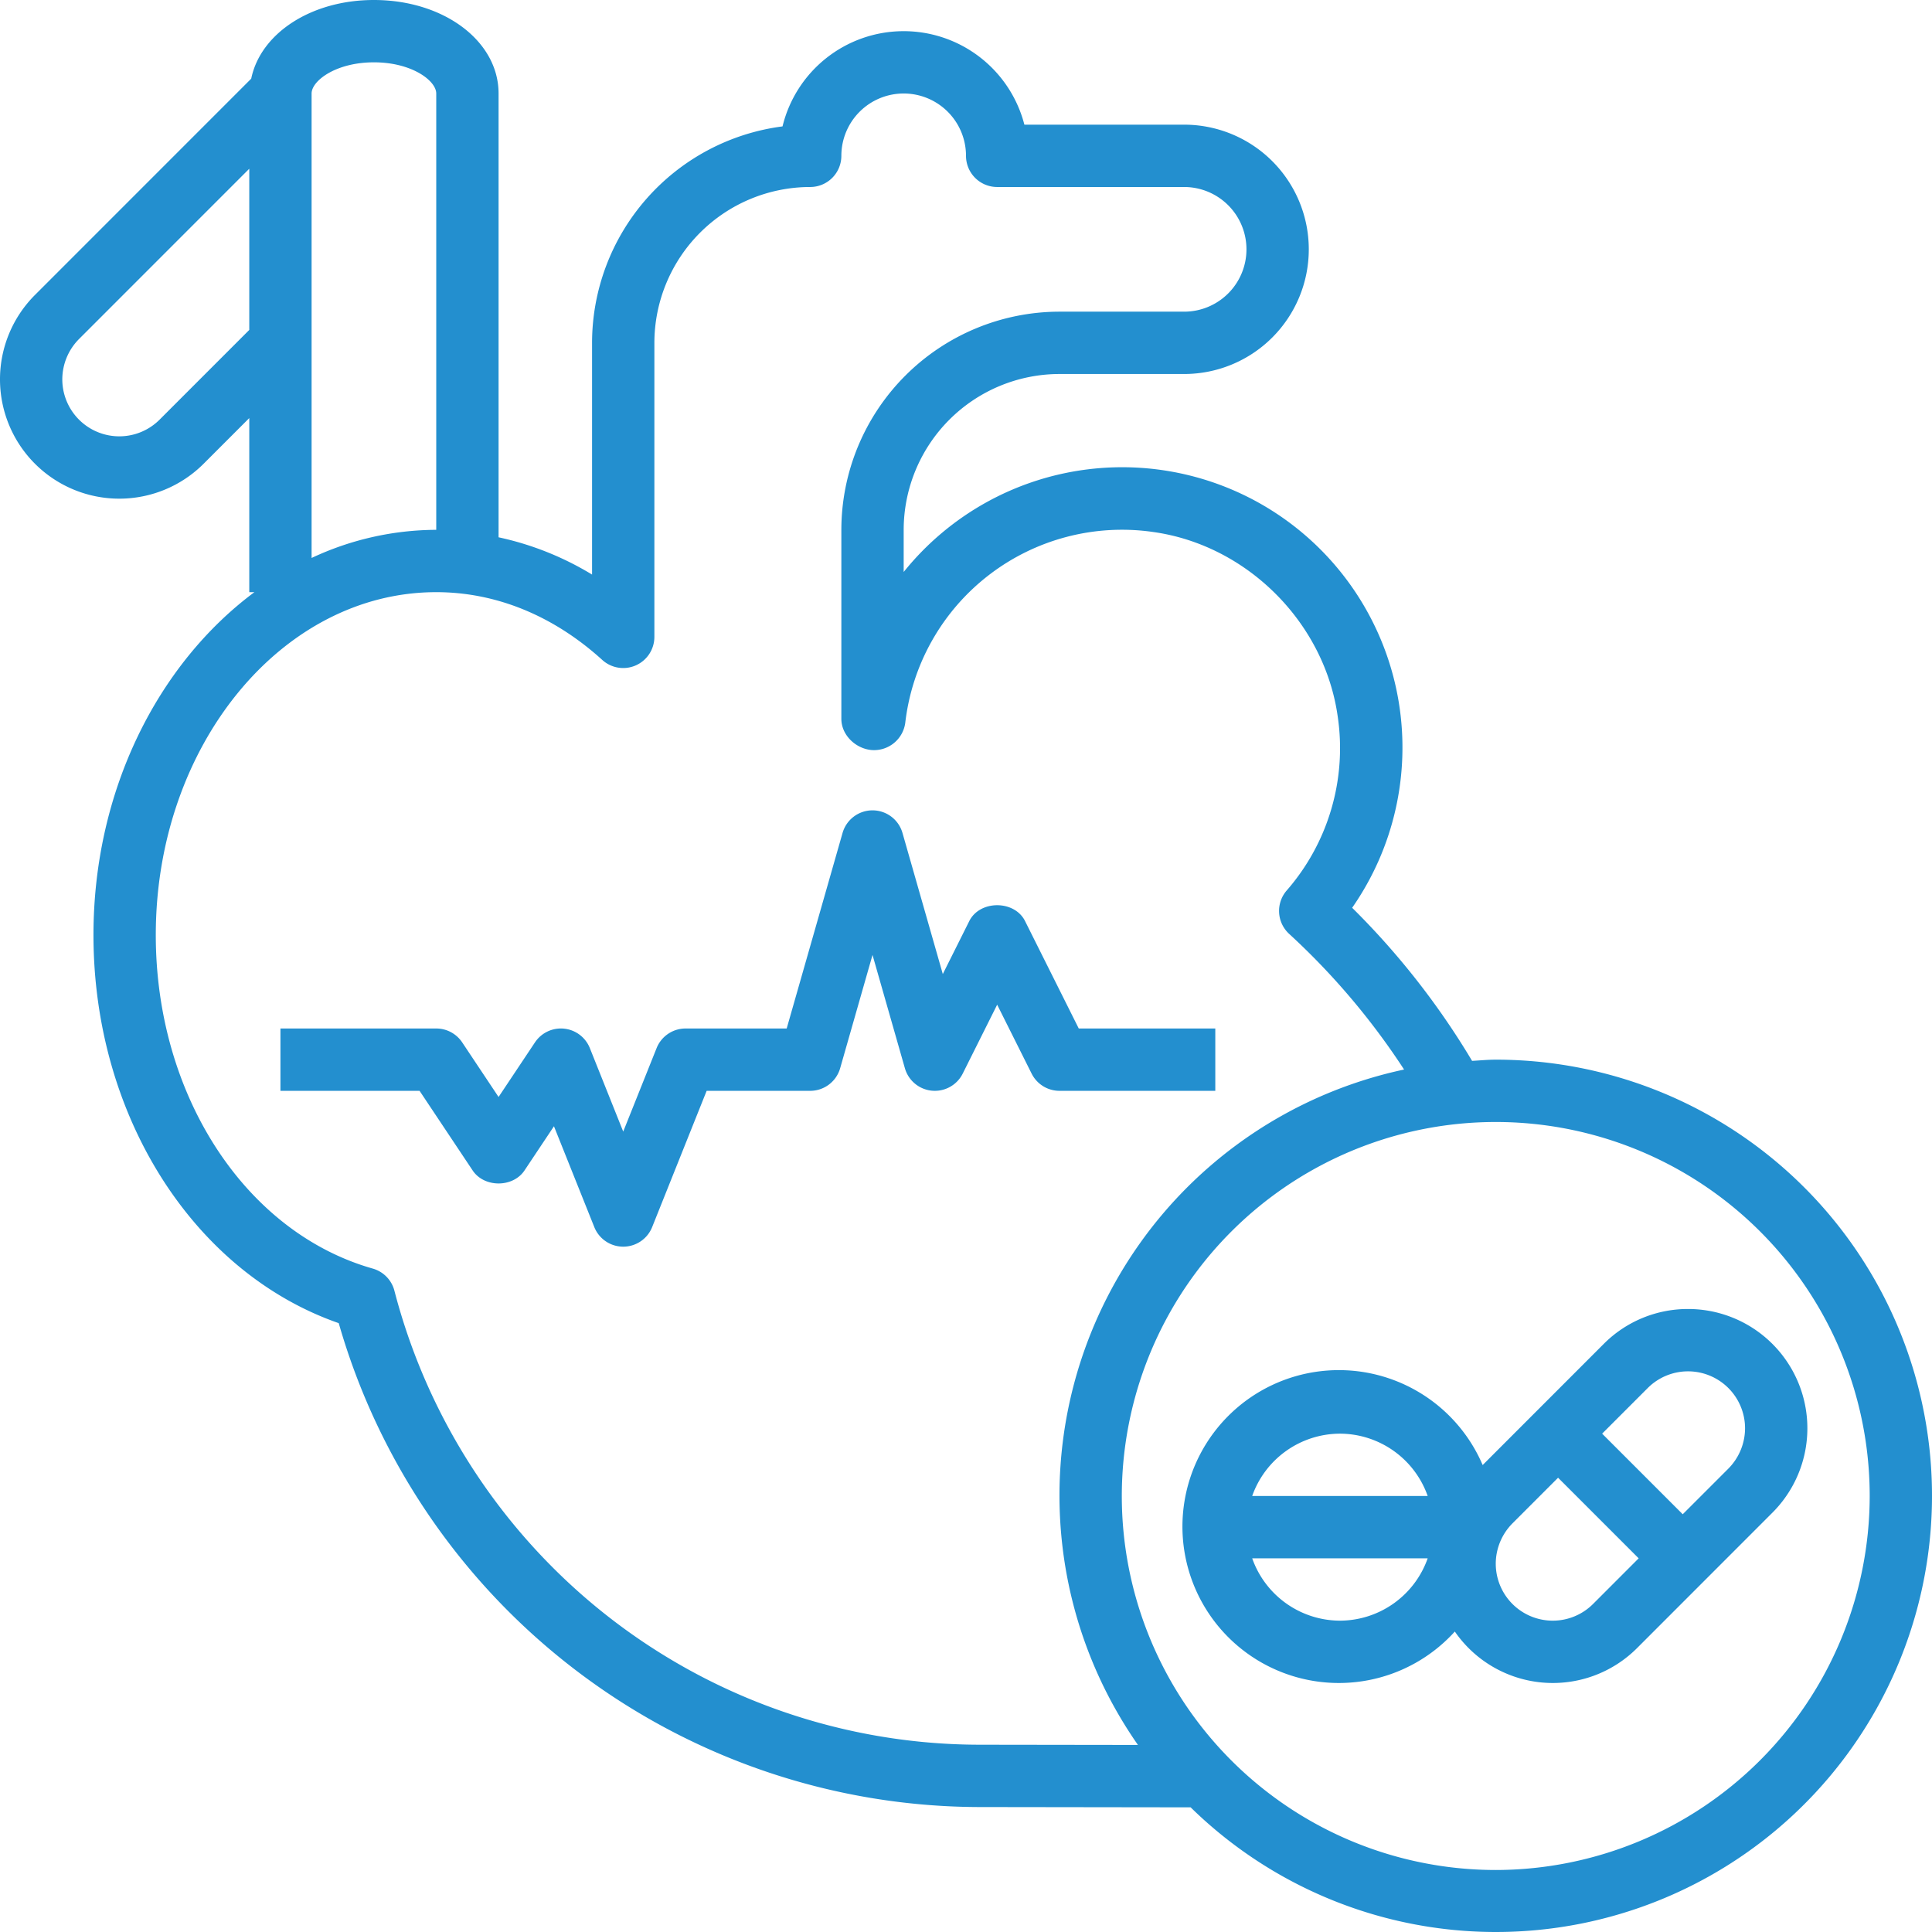 <svg xmlns="http://www.w3.org/2000/svg" width="512" height="512" fill="#238fcf" xmlns:v="https://vecta.io/nano"><path d="M447.355 346.898c-4.154-.01-8.267.803-12.104 2.392a31.45 31.45 0 0 0-10.252 6.867l-32.078 32.095c-3.524-8.24-9.622-15.116-17.382-19.598s-16.763-6.328-25.66-5.262-17.209 4.987-23.69 11.175a41.47 41.47 0 0 0-12.263 23.149 41.46 41.46 0 0 0 4.063 25.88c4.115 7.96 10.7 14.374 18.766 18.277a41.45 41.45 0 0 0 48.788-9.498 31.55 31.55 0 0 0 10.059 9.329 31.57 31.57 0 0 0 13.068 4.179c4.609.417 9.254-.184 13.605-1.762a31.55 31.55 0 0 0 11.572-7.37l35.86-35.877c4.423-4.421 7.436-10.055 8.657-16.189s.596-12.492-1.797-18.27a31.62 31.62 0 0 0-11.646-14.192c-5.2-3.474-11.313-5.327-17.566-5.325zm-92.256 33.037c5.107.016 10.084 1.612 14.248 4.57a24.74 24.74 0 0 1 9.006 11.949h-46.508a24.74 24.74 0 0 1 9.007-11.949c4.164-2.958 9.14-4.554 14.247-4.57zm0 49.557a24.73 24.73 0 0 1-14.246-4.57c-4.163-2.957-7.309-7.131-9.006-11.949h46.506c-1.697 4.818-4.843 8.992-9.006 11.95s-9.141 4.554-14.248 4.569zm67.075-4.42a15.11 15.11 0 0 1-7.733 4.131c-2.929.582-5.965.283-8.724-.86a15.11 15.11 0 0 1-9.326-13.95c.012-4.004 1.602-7.841 4.424-10.68l12.092-12.099 21.357 21.359-12.09 12.099zm35.864-35.877l-12.098 12.099-21.358-21.359 12.092-12.097a15.1 15.1 0 0 1 7.732-4.13 15.11 15.11 0 0 1 15.501 6.419c1.66 2.483 2.548 5.402 2.55 8.389a15.23 15.23 0 0 1-4.42 10.679h.001zm-61.647-108.373c-2.118 0-4.185.206-6.275.318a204.26 204.26 0 0 0-31.782-40.567c11.01-15.805 15.45-35.27 12.385-54.287a74.29 74.29 0 0 0-28.815-47.646 74.27 74.27 0 0 0-53.825-14.233c-19.109 2.414-36.532 12.158-48.595 27.175v-11.171a41.35 41.35 0 0 1 12.108-29.188c7.741-7.742 18.236-12.097 29.183-12.109h33.033a33.03 33.03 0 0 0 23.358-9.677 33.04 33.04 0 0 0 0-46.723 33.03 33.03 0 0 0-23.358-9.676h-42.336a33.05 33.05 0 0 0-11.852-17.932 33.04 33.04 0 0 0-40.647.291 33.05 33.05 0 0 0-11.595 18.1c-13.942 1.802-26.752 8.616-36.04 19.17s-14.419 24.127-14.437 38.187v61.413a80.04 80.04 0 0 0-24.774-9.878V24.778C132.127 10.881 117.619 0 99.094 0 82.371 0 69.032 8.896 66.577 20.845L9.26 78.175a31.62 31.62 0 0 0-6.853 10.257 31.62 31.62 0 0 0 6.852 34.458c5.929 5.93 13.97 9.261 22.354 9.262a31.61 31.61 0 0 0 22.355-9.26l12.093-12.097v46.135h1.361C41.85 175.948 24.77 209.515 24.77 247.784c0 47.919 26.497 89.458 64.998 102.864a177.05 177.05 0 0 0 63.657 92.611c30.712 23.137 68.122 35.643 106.572 35.629l55.536.075c13.54 13.272 30.136 23.009 48.326 28.352a115.55 115.55 0 0 0 55.981 2.289c18.565-3.841 35.9-12.191 50.478-24.313a115.59 115.59 0 0 0 33.114-45.201c7.164-17.555 9.9-36.603 7.967-55.466a115.59 115.59 0 0 0-19.053-52.695 115.57 115.57 0 0 0-41.593-37.542 115.56 115.56 0 0 0-54.361-13.565zM42.293 111.213a15.11 15.11 0 0 1-7.733 4.129 15.1 15.1 0 0 1-8.724-.86 15.11 15.11 0 0 1-9.326-13.949c.012-4.003 1.602-7.84 4.424-10.679l45.125-45.136v42.717l-23.767 23.778zm40.284-86.435c0-3.372 6.436-8.26 16.516-8.26s16.516 4.888 16.516 8.26v115.633c-11.423.043-22.699 2.589-33.033 7.458V24.778zm63.648 390.363a161 161 0 0 1-41.705-73.096c-.362-1.391-1.082-2.662-2.087-3.689a8.25 8.25 0 0 0-3.643-2.167c-33.855-9.625-57.504-45.978-57.504-88.405 0-50.097 33.343-90.854 74.324-90.854 15.839 0 31.053 6.211 44.001 17.964 1.184 1.075 2.655 1.782 4.234 2.037a8.27 8.27 0 0 0 4.659-.602c1.462-.648 2.704-1.706 3.577-3.046a8.26 8.26 0 0 0 1.337-4.504V90.854a41.35 41.35 0 0 1 12.108-29.187 41.34 41.34 0 0 1 29.183-12.11 8.26 8.26 0 0 0 5.84-2.419c1.548-1.549 2.419-3.65 2.419-5.84a16.52 16.52 0 0 1 4.837-11.681c3.098-3.098 7.299-4.838 11.679-4.838s8.582 1.74 11.679 4.838a16.52 16.52 0 0 1 4.838 11.681 8.26 8.26 0 0 0 8.258 8.26h49.549c4.381 0 8.582 1.74 11.679 4.838a16.52 16.52 0 0 1 0 23.361c-3.097 3.098-7.298 4.838-11.679 4.838h-33.033a57.87 57.87 0 0 0-40.856 16.954 57.88 57.88 0 0 0-16.951 40.863V190.5c0 4.243 3.697 7.84 7.919 8.26 2.152.193 4.296-.457 5.979-1.813s2.774-3.31 3.045-5.454c.898-7.668 3.322-15.079 7.128-21.795a57.82 57.82 0 0 1 35.621-27.414 57.8 57.8 0 0 1 22.89-1.308c24.944 3.444 45.546 24.068 48.981 49.056a57.35 57.35 0 0 1-1.746 24.467c-2.339 7.935-6.366 15.269-11.806 21.501-1.407 1.625-2.124 3.735-2 5.882a8.26 8.26 0 0 0 2.665 5.612c11.611 10.663 21.842 22.738 30.452 35.944a115.4 115.4 0 0 0-50.51 24.814c-14.532 12.313-25.792 28.031-32.775 45.753s-9.473 36.896-7.247 55.814 9.098 36.991 20.004 52.608l-41.548-.057a160.16 160.16 0 0 1-61.62-12.234c-19.531-8.106-37.263-20-52.175-34.995zm250.166 80.427c-19.6 0-38.76-5.813-55.056-16.704a99.12 99.12 0 0 1-36.5-44.481 99.13 99.13 0 0 1-5.639-57.265c3.824-19.226 13.262-36.886 27.121-50.748s31.517-23.301 50.741-27.125 39.149-1.861 57.257 5.64a99.1 99.1 0 0 1 44.474 36.505 99.12 99.12 0 0 1 16.701 55.064c-.029 26.278-10.48 51.471-29.058 70.052s-43.767 29.032-70.041 29.062zm-74.324-206.487v-16.519h-36.186l-14.235-28.473c-2.798-5.597-11.974-5.597-14.775 0l-7.019 14.042-10.685-37.393c-.494-1.725-1.536-3.243-2.968-4.323a8.26 8.26 0 0 0-4.972-1.665c-1.794 0-3.54.584-4.972 1.665s-2.475 2.598-2.968 4.323l-14.808 51.824h-26.802c-1.651.001-3.264.496-4.631 1.422a8.26 8.26 0 0 0-3.038 3.772l-8.848 22.125-8.846-22.125c-.559-1.398-1.489-2.617-2.689-3.524a8.26 8.26 0 0 0-4.124-1.627c-1.497-.156-3.008.1-4.37.741a8.26 8.26 0 0 0-3.358 2.893l-9.646 14.471-9.644-14.471a8.27 8.27 0 0 0-2.975-2.7c-1.199-.642-2.538-.977-3.897-.977H74.319v16.519h36.872l14.065 21.101c3.065 4.597 10.678 4.597 13.743 0l7.806-11.712 10.686 26.714a8.26 8.26 0 0 0 7.67 5.196c1.651 0 3.264-.495 4.631-1.421a8.25 8.25 0 0 0 3.038-3.775l14.439-36.103h27.441a8.25 8.25 0 0 0 4.973-1.667c1.433-1.081 2.475-2.6 2.967-4.326l8.576-30.021 8.578 30.021c.456 1.6 1.386 3.025 2.666 4.088s2.852 1.715 4.509 1.869a8.26 8.26 0 0 0 4.776-1.004c1.455-.808 2.632-2.037 3.376-3.526l9.128-18.26 9.13 18.26c.686 1.372 1.74 2.526 3.045 3.333a8.26 8.26 0 0 0 4.342 1.233h41.291z"/></svg>